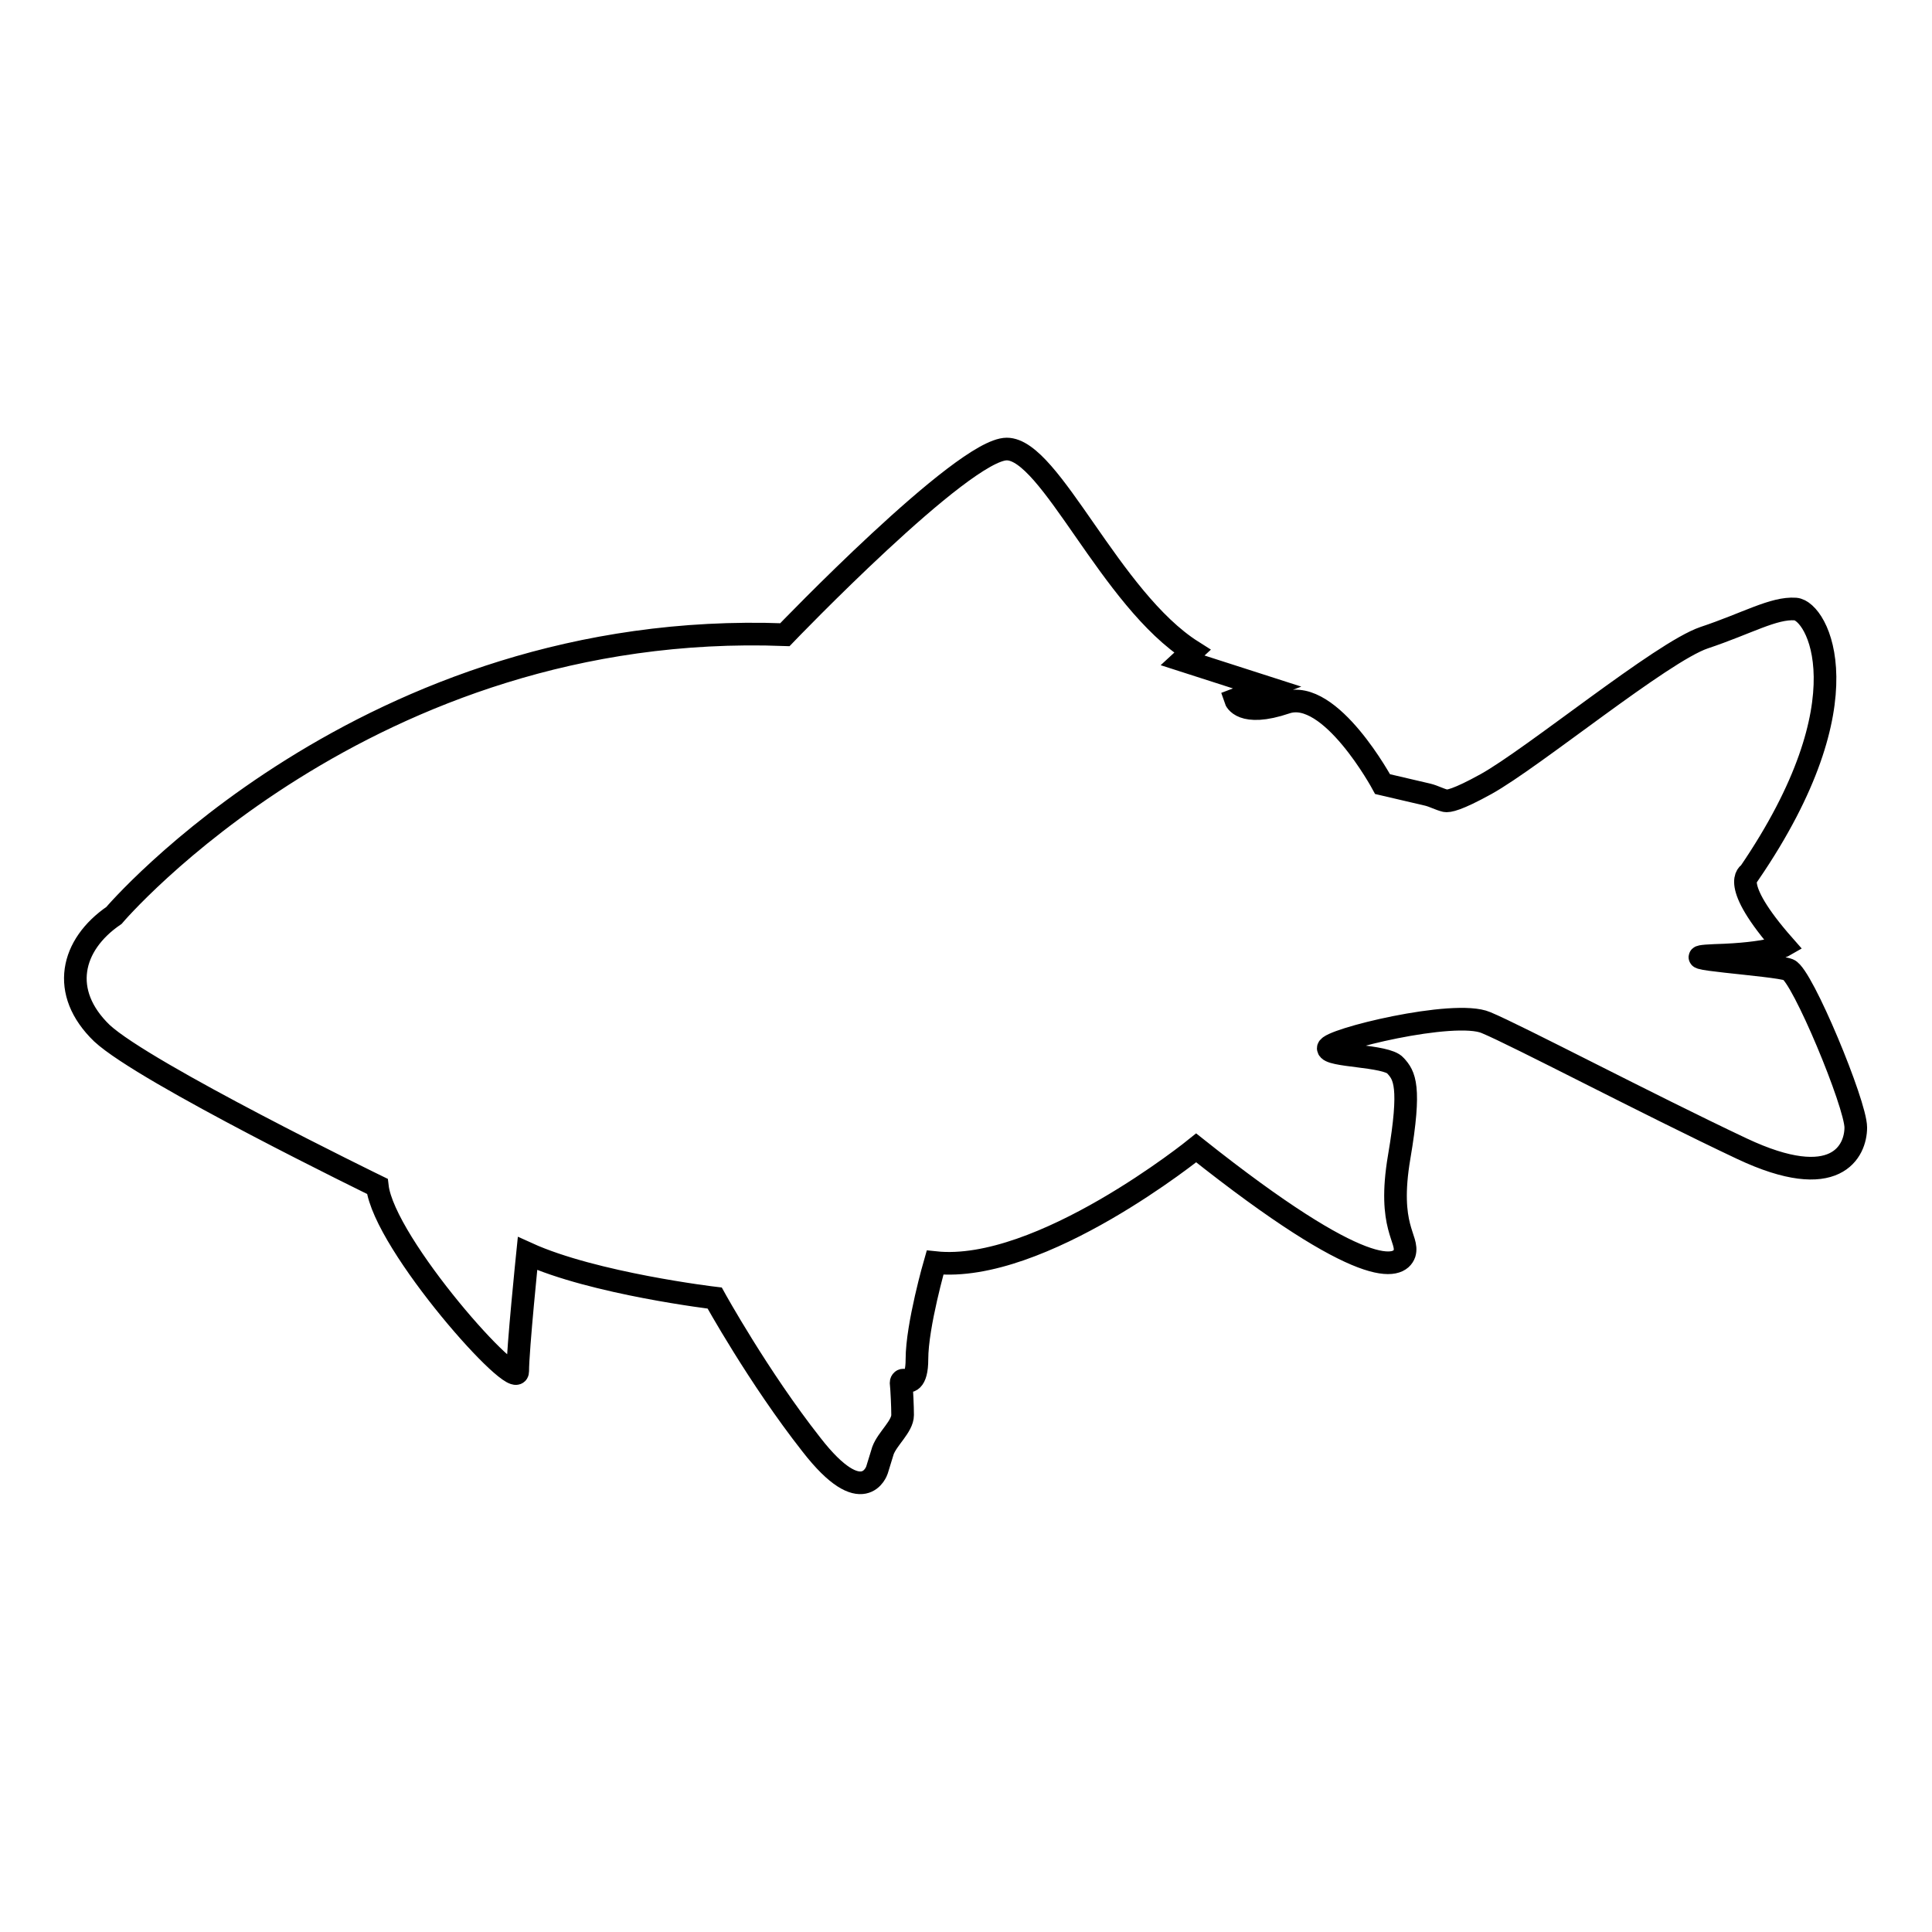 <?xml version="1.0" encoding="utf-8"?>
<!-- Svg Vector Icons : http://www.onlinewebfonts.com/icon -->
<!DOCTYPE svg PUBLIC "-//W3C//DTD SVG 1.1//EN" "http://www.w3.org/Graphics/SVG/1.1/DTD/svg11.dtd">
<svg version="1.1" xmlns="http://www.w3.org/2000/svg" xmlns:xlink="http://www.w3.org/1999/xlink" x="0px" y="0px" viewBox="0 0 256 256" enable-background="new 0 0 256 256" xml:space="preserve">
<g><g><path stroke-width="3" fill-opacity="0" stroke="#000000"  d="M15.1,121.3c0,0,33.4-39.3,88.9-37.2c0,0,23.6-24.6,29.4-24.6c5.8,0,13.7,19.9,24.6,26.8l-1.3,1.2l11.2,3.6l-4.2,1.6c0,0,0.8,2.4,6.7,0.4c5.9-2,12.8,10.8,12.8,10.8l6,1.4c0.8,0.2,1.5,0.6,2.3,0.8c0.4,0.1,1.6-0.1,5.4-2.2c6.3-3.5,23.3-17.5,28.9-19.4c5.7-1.9,9.2-4,12.1-3.8s9.6,12-6.1,35c0,0-2.8,1.2,4.6,9.6c0,0-1.9,1.1-9.2,1.3c-7.3,0.3,8.1,1.2,9.8,1.9c1.8,0.7,8.9,17.8,8.9,20.9c0,3.1-2.6,8.7-15.1,2.8c-12.5-5.9-29.8-15-33.9-16.7c-4.2-1.8-20.9,2.3-20.9,3.4c0,1.1,7.7,0.9,8.9,2.3c1.2,1.3,2.1,2.7,0.5,12.1c-1.6,9.4,1.3,10.8,0.7,12.8c-0.7,2-5.2,3.8-27.6-14c0,0-20.6,16.7-34.6,15.2c0,0-2.4,8.3-2.4,12.8c0,3.1-1.1,3.1-1.7,2.8c-0.2-0.1-0.4,0.1-0.4,0.3c0.1,1,0.2,3.2,0.2,4.3c0,1.5-2,3.1-2.6,4.7c-0.5,1.6-0.8,2.6-0.8,2.6s-1.8,5.5-8.7-3.4c-7-8.9-12.8-19.4-12.8-19.4s-16-1.9-24.8-5.9c0,0-1.3,12.7-1.3,15.6c0,3-17.7-16.8-18.6-24.5c0,0-30.8-15-36.5-20.3C7.9,131.5,9.4,125.2,15.1,121.3z"/></g></g>
</svg>